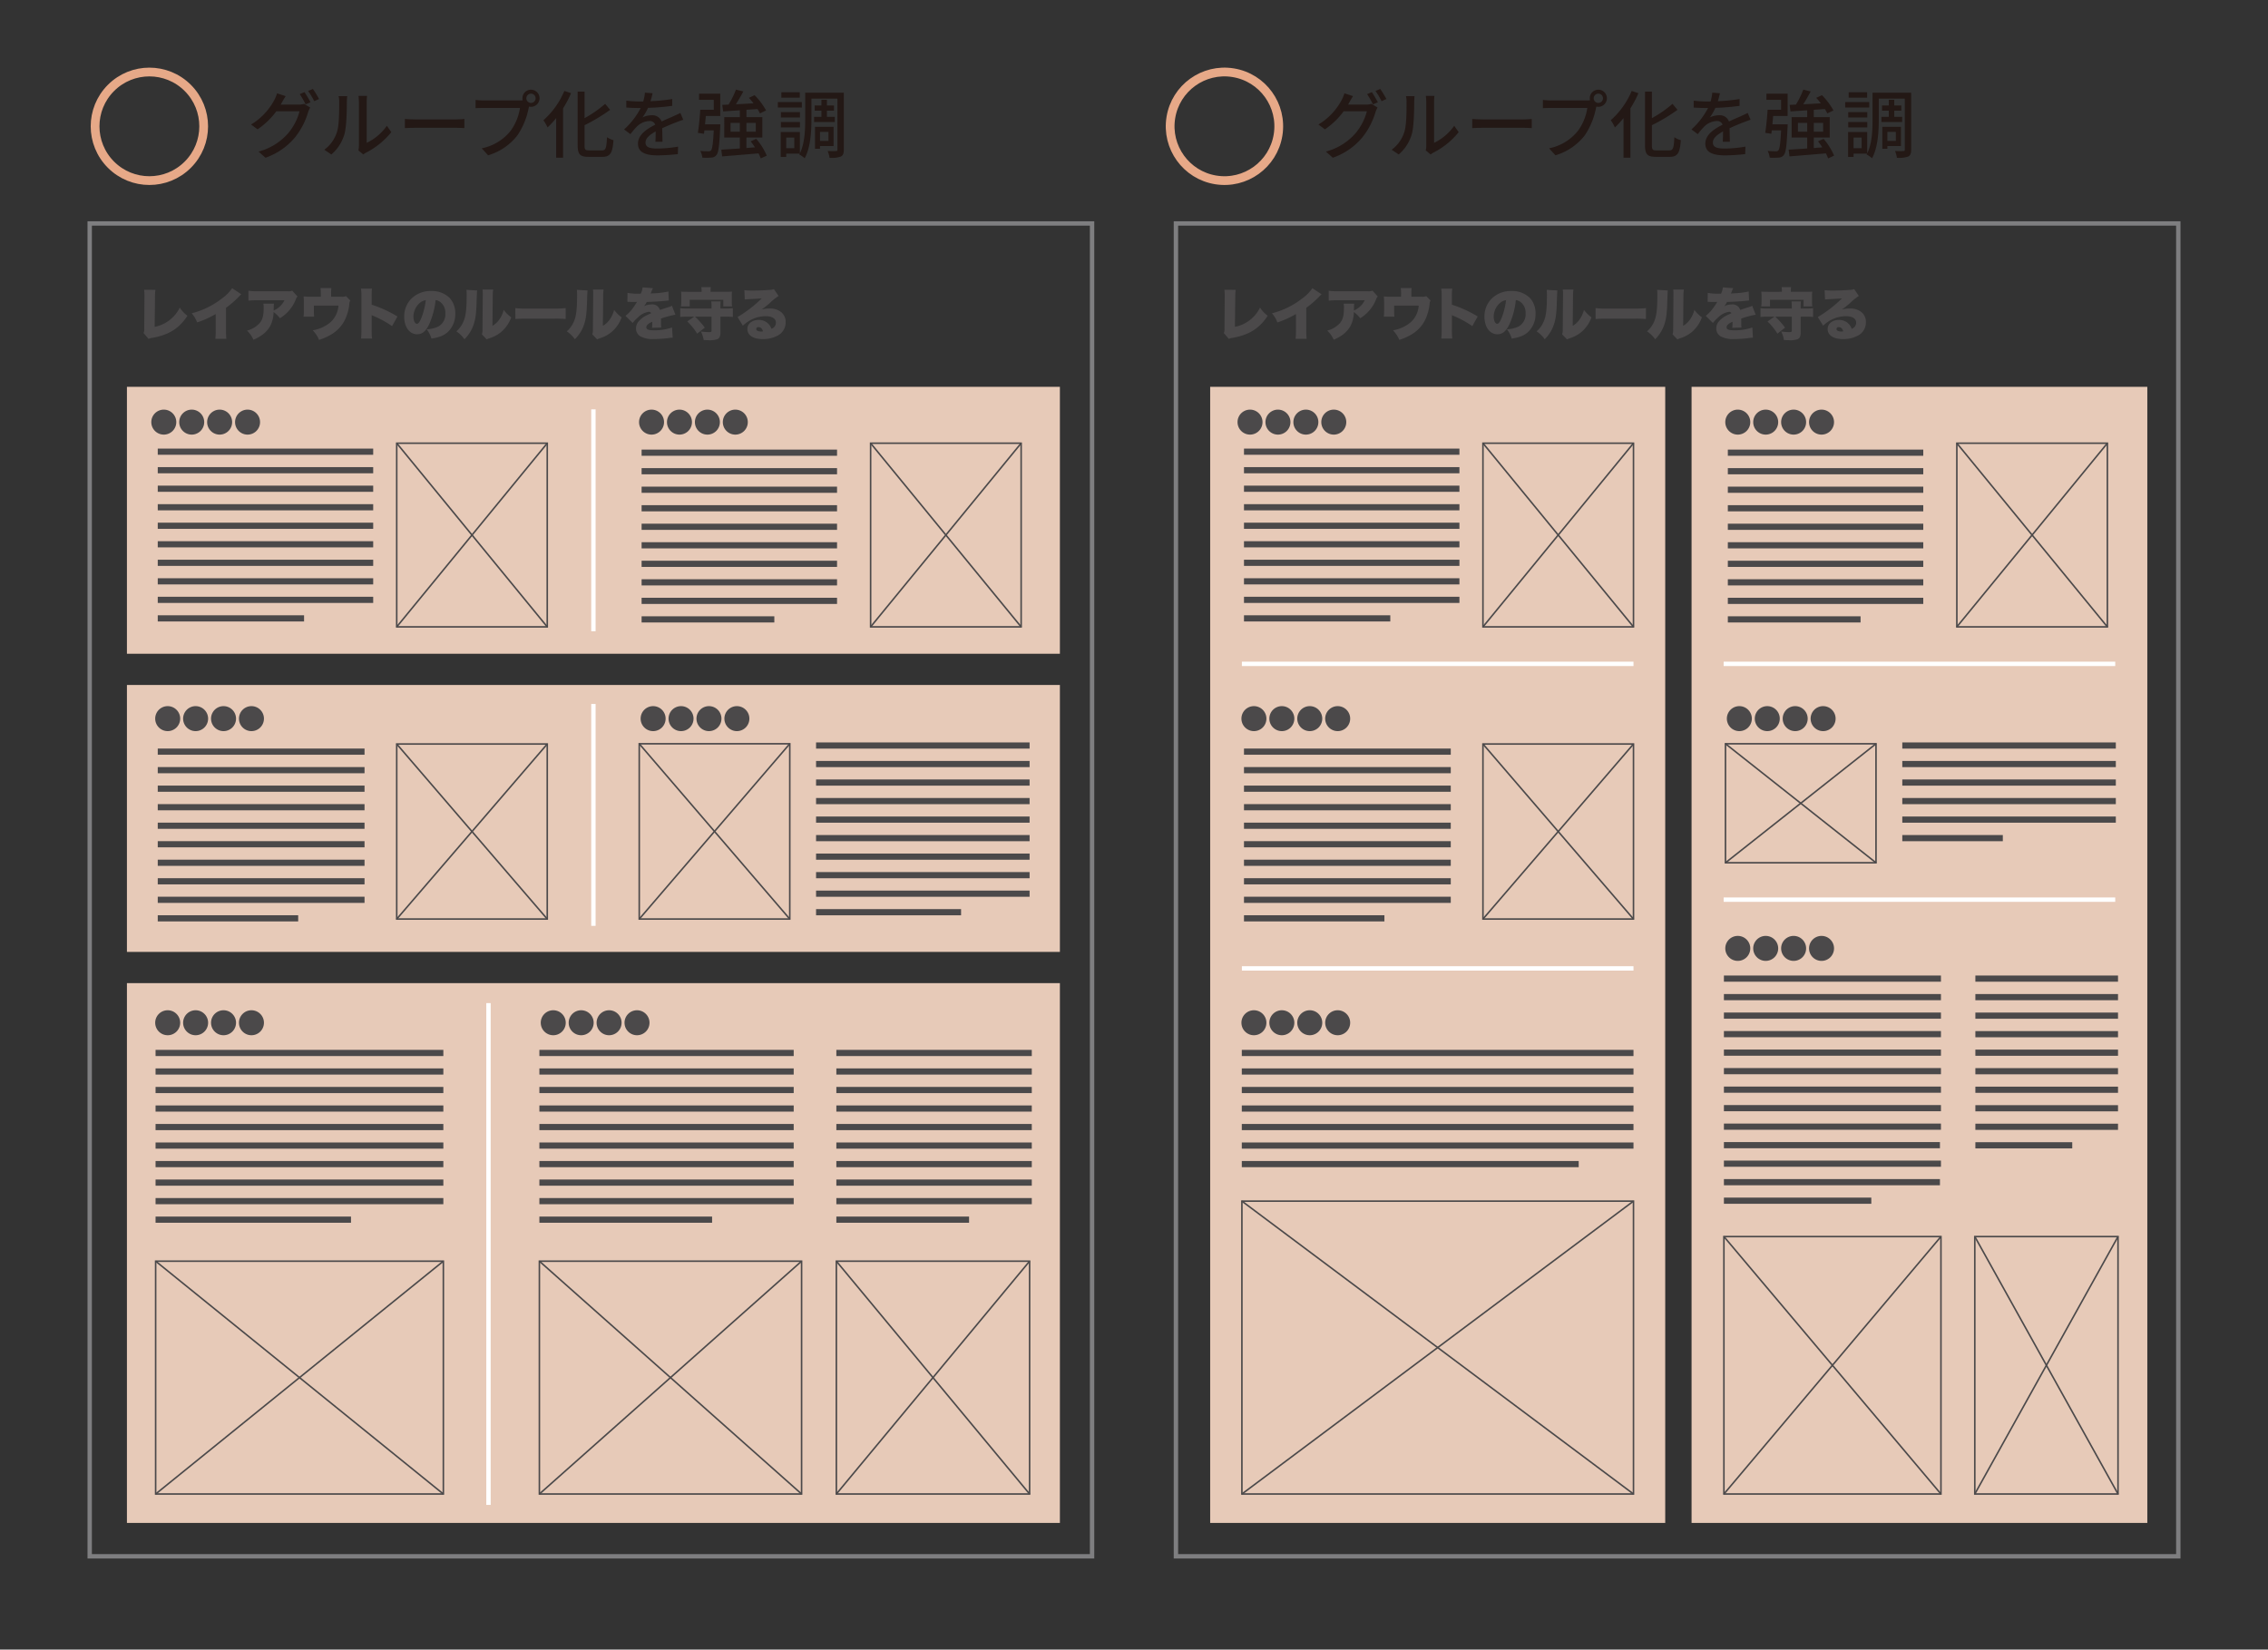 <svg id="レイヤー_1" data-name="レイヤー 1" xmlns="http://www.w3.org/2000/svg" viewBox="0 0 734.31 534.138"><rect x="0" y="0" width="734.31" height="534.138" fill="#333333" stroke="none"/><defs><style>.cls-1,.cls-3,.cls-4,.cls-7,.cls-8{fill:none;}.cls-1{stroke:#7e7e80;}.cls-1,.cls-8{stroke-width:1.417px;}.cls-2{fill:#e7cab8;}.cls-3,.cls-4{stroke:#4b494a;}.cls-3{stroke-width:2px;}.cls-4{stroke-width:0.5px;}.cls-5{fill:#4b494a;}.cls-6{fill:#231815;}.cls-7{stroke:#e7a988;stroke-miterlimit:10;stroke-width:2.835px;}.cls-8{stroke:#fff;}</style></defs><title>miyasuku</title><rect class="cls-1" x="29.042" y="72.356" width="324.538" height="431.588"/><rect class="cls-2" x="41.096" y="125.256" width="302.065" height="86.434"/><rect class="cls-2" x="41.096" y="221.802" width="302.065" height="86.433"/><rect class="cls-2" x="41.096" y="318.346" width="302.065" height="174.79"/><line class="cls-3" x1="51.076" y1="146.261" x2="120.83" y2="146.261"/><line class="cls-3" x1="51.076" y1="158.254" x2="120.83" y2="158.254"/><line class="cls-3" x1="51.076" y1="176.246" x2="120.83" y2="176.246"/><line class="cls-3" x1="51.076" y1="164.253" x2="120.83" y2="164.253"/><line class="cls-3" x1="51.076" y1="188.24" x2="120.83" y2="188.24"/><line class="cls-3" x1="51.076" y1="152.257" x2="120.83" y2="152.257"/><line class="cls-3" x1="51.076" y1="170.248" x2="120.83" y2="170.248"/><line class="cls-3" x1="51.076" y1="194.238" x2="120.83" y2="194.238"/><line class="cls-3" x1="51.076" y1="182.242" x2="120.83" y2="182.242"/><line class="cls-3" x1="51.076" y1="200.236" x2="98.447" y2="200.236"/><rect class="cls-4" x="128.447" y="143.512" width="48.737" height="59.473"/><line class="cls-4" x1="128.447" y1="143.512" x2="177.185" y2="202.984"/><line class="cls-4" x1="177.185" y1="143.512" x2="128.447" y2="202.984"/><line class="cls-3" x1="207.734" y1="146.586" x2="271.01" y2="146.586"/><line class="cls-3" x1="207.734" y1="158.58" x2="271.01" y2="158.58"/><line class="cls-3" x1="207.734" y1="176.572" x2="271.01" y2="176.572"/><line class="cls-3" x1="207.734" y1="164.58" x2="271.01" y2="164.58"/><line class="cls-3" x1="207.734" y1="188.566" x2="271.01" y2="188.566"/><line class="cls-3" x1="207.734" y1="152.584" x2="271.01" y2="152.584"/><line class="cls-3" x1="207.734" y1="170.576" x2="271.01" y2="170.576"/><line class="cls-3" x1="207.734" y1="194.564" x2="271.01" y2="194.564"/><line class="cls-3" x1="207.734" y1="182.569" x2="271.01" y2="182.569"/><line class="cls-3" x1="207.734" y1="200.562" x2="250.704" y2="200.562"/><line class="cls-3" x1="51.076" y1="243.389" x2="118.026" y2="243.389"/><line class="cls-3" x1="51.076" y1="255.381" x2="118.026" y2="255.381"/><line class="cls-3" x1="51.076" y1="273.374" x2="118.026" y2="273.374"/><line class="cls-3" x1="51.076" y1="261.381" x2="118.026" y2="261.381"/><line class="cls-3" x1="51.076" y1="285.369" x2="118.026" y2="285.369"/><line class="cls-3" x1="51.076" y1="249.383" x2="118.026" y2="249.383"/><line class="cls-3" x1="51.076" y1="267.377" x2="118.026" y2="267.377"/><line class="cls-3" x1="51.076" y1="291.365" x2="118.026" y2="291.365"/><line class="cls-3" x1="51.076" y1="279.369" x2="118.026" y2="279.369"/><line class="cls-3" x1="51.076" y1="297.363" x2="96.543" y2="297.363"/><line class="cls-3" x1="264.217" y1="241.405" x2="333.352" y2="241.405"/><line class="cls-3" x1="264.217" y1="253.399" x2="333.352" y2="253.399"/><line class="cls-3" x1="264.217" y1="271.392" x2="333.352" y2="271.392"/><line class="cls-3" x1="264.217" y1="259.397" x2="333.352" y2="259.397"/><line class="cls-3" x1="264.217" y1="283.386" x2="333.352" y2="283.386"/><line class="cls-3" x1="264.217" y1="247.402" x2="333.352" y2="247.402"/><line class="cls-3" x1="264.217" y1="265.395" x2="333.352" y2="265.395"/><line class="cls-3" x1="264.217" y1="289.381" x2="333.352" y2="289.381"/><line class="cls-3" x1="264.217" y1="277.388" x2="333.352" y2="277.388"/><line class="cls-3" x1="264.217" y1="295.38" x2="311.164" y2="295.38"/><rect class="cls-4" x="281.879" y="143.512" width="48.736" height="59.473"/><line class="cls-4" x1="281.879" y1="143.512" x2="330.615" y2="202.984"/><line class="cls-4" x1="330.615" y1="143.512" x2="281.879" y2="202.984"/><line class="cls-3" x1="270.786" y1="340.96" x2="334.061" y2="340.96"/><line class="cls-3" x1="270.786" y1="352.954" x2="334.061" y2="352.954"/><line class="cls-3" x1="270.786" y1="370.947" x2="334.061" y2="370.947"/><line class="cls-3" x1="270.786" y1="358.953" x2="334.061" y2="358.953"/><line class="cls-3" x1="270.786" y1="382.94" x2="334.061" y2="382.94"/><line class="cls-3" x1="270.786" y1="346.957" x2="334.061" y2="346.957"/><line class="cls-3" x1="270.786" y1="364.949" x2="334.061" y2="364.949"/><line class="cls-3" x1="270.786" y1="388.938" x2="334.061" y2="388.938"/><line class="cls-3" x1="270.786" y1="376.945" x2="334.061" y2="376.945"/><line class="cls-3" x1="270.786" y1="394.936" x2="313.756" y2="394.936"/><rect class="cls-4" x="270.786" y="408.381" width="62.565" height="75.391"/><line class="cls-4" x1="270.786" y1="408.381" x2="333.352" y2="483.772"/><line class="cls-4" x1="333.352" y1="408.381" x2="270.786" y2="483.772"/><rect class="cls-4" x="128.447" y="240.915" width="48.737" height="56.678"/><line class="cls-4" x1="128.447" y1="240.915" x2="177.185" y2="297.593"/><line class="cls-4" x1="177.185" y1="240.915" x2="128.447" y2="297.593"/><line class="cls-3" x1="50.367" y1="340.96" x2="143.543" y2="340.96"/><line class="cls-3" x1="50.367" y1="352.954" x2="143.543" y2="352.954"/><line class="cls-3" x1="50.367" y1="370.945" x2="143.543" y2="370.945"/><line class="cls-3" x1="50.367" y1="358.953" x2="143.543" y2="358.953"/><line class="cls-3" x1="50.367" y1="382.94" x2="143.543" y2="382.94"/><line class="cls-3" x1="50.367" y1="346.957" x2="143.543" y2="346.957"/><line class="cls-3" x1="50.367" y1="364.949" x2="143.543" y2="364.949"/><line class="cls-3" x1="50.367" y1="388.938" x2="143.543" y2="388.938"/><line class="cls-3" x1="50.367" y1="376.943" x2="143.543" y2="376.943"/><line class="cls-3" x1="50.367" y1="394.936" x2="113.643" y2="394.936"/><rect class="cls-4" x="50.392" y="408.381" width="93.151" height="75.391"/><line class="cls-4" x1="50.392" y1="408.381" x2="143.543" y2="483.772"/><line class="cls-4" x1="143.543" y1="408.381" x2="50.392" y2="483.772"/><rect class="cls-4" x="206.968" y="240.838" width="48.737" height="56.755"/><line class="cls-4" x1="206.968" y1="240.838" x2="255.705" y2="297.593"/><line class="cls-4" x1="255.705" y1="240.838" x2="206.968" y2="297.593"/><line class="cls-3" x1="174.636" y1="340.96" x2="256.978" y2="340.96"/><line class="cls-3" x1="174.636" y1="352.954" x2="256.978" y2="352.954"/><line class="cls-3" x1="174.636" y1="370.947" x2="256.978" y2="370.947"/><line class="cls-3" x1="174.636" y1="358.953" x2="256.978" y2="358.953"/><line class="cls-3" x1="174.636" y1="382.94" x2="256.978" y2="382.94"/><line class="cls-3" x1="174.636" y1="346.957" x2="256.978" y2="346.957"/><line class="cls-3" x1="174.636" y1="364.949" x2="256.978" y2="364.949"/><line class="cls-3" x1="174.636" y1="388.938" x2="256.978" y2="388.938"/><line class="cls-3" x1="174.636" y1="376.943" x2="256.978" y2="376.943"/><line class="cls-3" x1="174.636" y1="394.936" x2="230.555" y2="394.936"/><rect class="cls-4" x="174.636" y="408.381" width="84.892" height="75.391"/><line class="cls-4" x1="174.636" y1="408.381" x2="259.527" y2="483.772"/><line class="cls-4" x1="259.527" y1="408.381" x2="174.636" y2="483.772"/><path class="cls-5" d="M53.034,132.642a4.044,4.044,0,1,1-4.045,4.045A4.039,4.039,0,0,1,53.034,132.642Z"/><path class="cls-5" d="M62.074,132.642a4.044,4.044,0,1,1-4.045,4.045A4.039,4.039,0,0,1,62.074,132.642Z"/><path class="cls-5" d="M71.114,132.642a4.044,4.044,0,1,1-4.045,4.045A4.039,4.039,0,0,1,71.114,132.642Z"/><path class="cls-5" d="M80.154,132.642a4.044,4.044,0,1,1-4.045,4.045A4.039,4.039,0,0,1,80.154,132.642Z"/><path class="cls-5" d="M210.954,132.642a4.044,4.044,0,1,1-4.045,4.045A4.039,4.039,0,0,1,210.954,132.642Z"/><path class="cls-5" d="M219.994,132.642a4.044,4.044,0,1,1-4.045,4.045A4.039,4.039,0,0,1,219.994,132.642Z"/><path class="cls-5" d="M229.034,132.642a4.044,4.044,0,1,1-4.045,4.045A4.039,4.039,0,0,1,229.034,132.642Z"/><path class="cls-5" d="M238.074,132.642a4.044,4.044,0,1,1-4.045,4.045A4.039,4.039,0,0,1,238.074,132.642Z"/><path class="cls-5" d="M211.463,228.655a4.044,4.044,0,1,1-4.045,4.045A4.039,4.039,0,0,1,211.463,228.655Z"/><path class="cls-5" d="M220.503,228.655a4.044,4.044,0,1,1-4.045,4.045A4.039,4.039,0,0,1,220.503,228.655Z"/><path class="cls-5" d="M229.543,228.655a4.044,4.044,0,1,1-4.045,4.045A4.039,4.039,0,0,1,229.543,228.655Z"/><path class="cls-5" d="M238.583,228.655a4.044,4.044,0,1,1-4.045,4.045A4.039,4.039,0,0,1,238.583,228.655Z"/><path class="cls-5" d="M54.295,228.655A4.044,4.044,0,1,1,50.25,232.7,4.039,4.039,0,0,1,54.295,228.655Z"/><path class="cls-5" d="M63.335,228.655a4.044,4.044,0,1,1-4.045,4.045A4.039,4.039,0,0,1,63.335,228.655Z"/><path class="cls-5" d="M72.375,228.655a4.044,4.044,0,1,1-4.045,4.045A4.039,4.039,0,0,1,72.375,228.655Z"/><path class="cls-5" d="M81.415,228.655a4.044,4.044,0,1,1-4.045,4.045A4.039,4.039,0,0,1,81.415,228.655Z"/><path class="cls-5" d="M54.295,327.13A4.044,4.044,0,1,1,50.25,331.175,4.039,4.039,0,0,1,54.295,327.13Z"/><path class="cls-5" d="M63.335,327.13a4.044,4.044,0,1,1-4.045,4.045A4.039,4.039,0,0,1,63.335,327.13Z"/><path class="cls-5" d="M72.375,327.13a4.044,4.044,0,1,1-4.045,4.045A4.039,4.039,0,0,1,72.375,327.13Z"/><path class="cls-5" d="M81.415,327.13a4.044,4.044,0,1,1-4.045,4.045A4.039,4.039,0,0,1,81.415,327.13Z"/><path class="cls-5" d="M179.128,327.13a4.044,4.044,0,1,1-4.045,4.045A4.039,4.039,0,0,1,179.128,327.13Z"/><path class="cls-5" d="M188.168,327.13a4.044,4.044,0,1,1-4.045,4.045A4.039,4.039,0,0,1,188.168,327.13Z"/><path class="cls-5" d="M197.208,327.13a4.044,4.044,0,1,1-4.045,4.045A4.039,4.039,0,0,1,197.208,327.13Z"/><path class="cls-5" d="M206.248,327.13a4.044,4.044,0,1,1-4.045,4.045A4.039,4.039,0,0,1,206.248,327.13Z"/><path class="cls-6" d="M96.668,33.866a5.643,5.643,0,0,0,1.801-.24l1.968,1.199a8.283,8.283,0,0,0-.672,1.465A23.731,23.731,0,0,1,95.541,44.45a21.602,21.602,0,0,1-9.602,6.625L83.707,49.083a19.208,19.208,0,0,0,9.625-5.977,18.18,18.18,0,0,0,3.648-7.08H89.468a24.879,24.879,0,0,1-6.072,5.855l-2.112-1.56A20.549,20.549,0,0,0,88.82,32.378a11.344,11.344,0,0,0,.888-2.16l2.784.912c-.48.72-.984,1.632-1.248,2.111-.12.217-.217.408-.36.625ZM98.588,29.833a34.746,34.746,0,0,1,1.945,3.289l-1.584.672a28.593,28.593,0,0,0-1.896-3.312Zm2.713-1.031a28.293,28.293,0,0,1,1.992,3.264l-1.561.696a24.085,24.085,0,0,0-1.968-3.312Z"/><path class="cls-6" d="M105,48.483a11.295,11.295,0,0,0,4.128-5.833c.696-2.136.696-6.816.696-9.577a7.498,7.498,0,0,0-.191-1.943H112.416a18.19,18.19,0,0,0-.119,1.92c0,2.736-.097,7.849-.744,10.248a13.481,13.481,0,0,1-4.273,6.721Zm11.041.216a6.943,6.943,0,0,0,.168-1.513v-14.209a17.528,17.528,0,0,0-.145-1.92h2.785a14.292,14.292,0,0,0-.121,1.92V46.251a16.883,16.883,0,0,0,6.529-5.521l1.439,2.063a25.163,25.163,0,0,1-8.16,6.625,5.034,5.034,0,0,0-.912.6Z"/><path class="cls-6" d="M131.086,38.522c.768.072,2.256.144,3.552.144h13.033c1.177,0,2.112-.096,2.688-.144v2.952c-.528-.024-1.608-.097-2.664-.097H134.638c-1.344,0-2.761.049-3.552.097Z"/><path class="cls-6" d="M168.207,32.522a7.64,7.64,0,0,0,1.009-.048,2.986,2.986,0,0,1-.072-.648,2.772,2.772,0,1,1,2.761,2.761,2.629,2.629,0,0,1-.625-.072l-.119.456a24.033,24.033,0,0,1-3.601,8.809,18.673,18.673,0,0,1-9.528,6.505l-2.064-2.257a15.948,15.948,0,0,0,9.385-5.712,16.803,16.803,0,0,0,3-7.368H156.566c-1.031,0-1.992.047-2.592.071V32.354a21.566,21.566,0,0,0,2.592.168Zm5.209-.696a1.5,1.5,0,0,0-3,0,1.5,1.5,0,0,0,3,0Z"/><path class="cls-6" d="M184.895,30.169a34.529,34.529,0,0,1-2.592,4.921V51.075h-2.232V38.233a26.303,26.303,0,0,1-2.785,3.025,15.301,15.301,0,0,0-1.344-2.328A26.078,26.078,0,0,0,182.71,29.449Zm10.033,18.53c1.248,0,1.416-.841,1.607-4.272a6.573,6.573,0,0,0,2.088.96c-.287,3.984-.936,5.4-3.552,5.4h-4.536c-2.713,0-3.505-.815-3.505-3.72V29.665h2.232v8.594a38.117,38.117,0,0,0,6.673-4.633l1.607,1.943a58.048,58.048,0,0,1-8.28,4.969v6.553c0,1.368.24,1.608,1.488,1.608Z"/><path class="cls-6" d="M212.195,45.891c.071-.815.096-2.16.096-3.336-2.017,1.128-3.289,2.208-3.289,3.601,0,1.632,1.537,1.943,3.938,1.943a40.141,40.141,0,0,0,6.6-.623l-.072,2.424a60.495,60.495,0,0,1-6.6.408c-3.553,0-6.312-.816-6.312-3.769,0-2.929,2.855-4.776,5.592-6.169a1.851,1.851,0,0,0-1.92-1.176,6.038,6.038,0,0,0-3.937,1.704,25.656,25.656,0,0,0-2.185,2.544l-2.039-1.536a24.765,24.765,0,0,0,5.376-6.937h-.696c-.984,0-2.641-.048-3.961-.145V32.594a34.893,34.893,0,0,0,4.081.264h1.392a14.365,14.365,0,0,0,.553-2.856l2.473.192c-.145.624-.336,1.536-.673,2.568a54.922,54.922,0,0,0,7.032-.696v2.209a72.978,72.978,0,0,1-7.824.647,17.396,17.396,0,0,1-1.8,3.097,6.989,6.989,0,0,1,3.024-.696,3.129,3.129,0,0,1,3.168,2.017c1.464-.697,2.688-1.201,3.816-1.705.792-.359,1.488-.672,2.256-1.056l.936,2.208c-.647.191-1.68.576-2.399.864-1.224.456-2.761,1.104-4.417,1.872.024,1.344.072,3.24.097,4.368Z"/><path class="cls-6" d="M233.226,40.251s-.024.647-.048.936c-.265,5.904-.528,8.232-1.225,9.024a2.058,2.058,0,0,1-1.632.816,19.187,19.187,0,0,1-2.929.024,5.747,5.747,0,0,0-.672-2.185,24.935,24.935,0,0,0,2.616.12,1.01,1.01,0,0,0,.864-.288c.408-.433.672-2.16.889-6.481h-3.025l-.144,1.105-1.968-.312c.312-1.944.623-5.089.768-7.465h4.369v-3.217h-4.753V30.337h6.864v7.225h-4.68c-.072.889-.168,1.824-.24,2.689Zm13.081,11.04a12.629,12.629,0,0,0-.721-1.632c-4.248.384-8.664.72-11.785.984l-.264-2.185c1.633-.097,3.721-.216,6.001-.384V44.522h-5.04V37.922h5.04v-2.208l-5.401.359-.287-2.111,2.04-.096a30.336,30.336,0,0,0,2.4-4.85l2.376.601c-.744,1.392-1.608,2.88-2.4,4.152,1.776-.096,3.721-.192,5.688-.312a22.156,22.156,0,0,0-1.487-1.776l1.848-.864a22.416,22.416,0,0,1,3.721,4.944l-1.992.96a11.143,11.143,0,0,0-.793-1.416l-3.576.24v2.376H246.834v6.601h-5.16v3.408l2.761-.216a23.558,23.558,0,0,0-1.393-1.944l1.8-.816a20.817,20.817,0,0,1,3.408,5.449Zm-6.769-8.641V39.794h-3.001v2.856Zm2.136-2.856v2.856h3.024V39.794Z"/><path class="cls-6" d="M259.618,34.825h-7.776V33.05h7.776Zm13.585,13.634c0,1.177-.24,1.872-.96,2.232a9.145,9.145,0,0,1-3.648.407,9.837,9.837,0,0,0-.624-2.207,26.072,26.072,0,0,0,2.688.023c.36,0,.479-.096.479-.456V31.945h-8.424v6.769c0,3.721-.265,9.073-2.185,12.529a9.188,9.188,0,0,0-1.753-1.225l.145-.264h-4.368v1.057h-1.776V42.747h6.193v6.912c1.584-3.192,1.728-7.585,1.728-10.945V30.025h12.505Zm-14.209-10.417h-6.168V36.313h6.168Zm-6.168,1.465h6.168v1.752h-6.168Zm6.12-7.873h-5.977v-1.752h5.977ZM257.17,44.547h-2.616V48.003h2.616Zm8.785-6.721V35.834h-2.185V34.153h2.185V32.306h1.775v1.848h2.281V35.834h-2.281V37.826h2.545v1.681h-6.697V37.826Zm-.457,9.456v.889h-1.631v-7.104h6.023v6.216Zm0-4.584V45.627h2.736V42.698Z"/><path class="cls-6" d="M442.246,33.866a5.636,5.636,0,0,0,1.8-.24l1.968,1.199a8.214,8.214,0,0,0-.672,1.465,23.752,23.752,0,0,1-4.225,8.16,21.593,21.593,0,0,1-9.601,6.625L429.285,49.083a19.205,19.205,0,0,0,9.624-5.977,18.193,18.193,0,0,0,3.648-7.08h-7.513a24.861,24.861,0,0,1-6.072,5.855l-2.112-1.56a20.523,20.523,0,0,0,7.536-7.944,11.218,11.218,0,0,0,.889-2.16l2.784.912c-.479.72-.984,1.632-1.248,2.111-.12.217-.216.408-.36.625ZM444.166,29.833a34.733,34.733,0,0,1,1.943,3.289l-1.584.672a28.45,28.45,0,0,0-1.896-3.312Zm2.712-1.031a28.57,28.57,0,0,1,1.992,3.264l-1.56.696a24.093,24.093,0,0,0-1.969-3.312Z"/><path class="cls-6" d="M450.577,48.483a11.295,11.295,0,0,0,4.128-5.833c.696-2.136.696-6.816.696-9.577a7.451,7.451,0,0,0-.192-1.943h2.785a17.741,17.741,0,0,0-.121,1.92c0,2.736-.096,7.849-.744,10.248a13.471,13.471,0,0,1-4.271,6.721Zm11.04.216a6.879,6.879,0,0,0,.169-1.513v-14.209a17.646,17.646,0,0,0-.144-1.92h2.783a14.635,14.635,0,0,0-.119,1.92V46.251a16.878,16.878,0,0,0,6.527-5.521l1.441,2.063a25.176,25.176,0,0,1-8.161,6.625,5.034,5.034,0,0,0-.912.6Z"/><path class="cls-6" d="M476.662,38.522c.769.072,2.257.144,3.553.144h13.033c1.176,0,2.112-.096,2.688-.144v2.952c-.528-.024-1.608-.097-2.665-.097H480.215c-1.344,0-2.76.049-3.553.097Z"/><path class="cls-6" d="M513.785,32.522a7.64,7.64,0,0,0,1.008-.048,2.986,2.986,0,0,1-.072-.648,2.772,2.772,0,1,1,2.76,2.761,2.619,2.619,0,0,1-.623-.072l-.121.456a24.013,24.013,0,0,1-3.6,8.809,18.667,18.667,0,0,1-9.529,6.505L501.544,48.026a15.945,15.945,0,0,0,9.385-5.712,16.803,16.803,0,0,0,3-7.368H502.144c-1.032,0-1.992.047-2.592.071V32.354a21.566,21.566,0,0,0,2.592.168Zm5.208-.696a1.5,1.5,0,0,0-3,0,1.5,1.5,0,0,0,3,0Z"/><path class="cls-6" d="M530.472,30.169a34.437,34.437,0,0,1-2.593,4.921V51.075h-2.232V38.233a26.293,26.293,0,0,1-2.783,3.025,15.307,15.307,0,0,0-1.345-2.328,26.067,26.067,0,0,0,6.769-9.481Zm10.032,18.53c1.248,0,1.416-.841,1.608-4.272a6.549,6.549,0,0,0,2.089.96c-.289,3.984-.937,5.4-3.553,5.4h-4.537c-2.711,0-3.504-.815-3.504-3.72V29.665h2.232v8.594a38.069,38.069,0,0,0,6.672-4.633l1.609,1.943a58.115,58.115,0,0,1-8.281,4.969v6.553c0,1.368.24,1.608,1.488,1.608Z"/><path class="cls-6" d="M557.772,45.891c.072-.815.096-2.16.096-3.336-2.016,1.128-3.287,2.208-3.287,3.601,0,1.632,1.535,1.943,3.936,1.943a40.152,40.152,0,0,0,6.601-.623l-.071,2.424a60.532,60.532,0,0,1-6.602.408c-3.552,0-6.312-.816-6.312-3.769,0-2.929,2.857-4.776,5.593-6.169a1.851,1.851,0,0,0-1.92-1.176,6.036,6.036,0,0,0-3.937,1.704,25.529,25.529,0,0,0-2.184,2.544l-2.041-1.536a24.734,24.734,0,0,0,5.377-6.937h-.696c-.983,0-2.64-.048-3.96-.145V32.594a34.864,34.864,0,0,0,4.08.264H553.836a14.354,14.354,0,0,0,.552-2.856l2.472.192c-.144.624-.336,1.536-.672,2.568a54.955,54.955,0,0,0,7.033-.696v2.209a72.996,72.996,0,0,1-7.825.647,17.396,17.396,0,0,1-1.8,3.097,6.991,6.991,0,0,1,3.023-.696,3.13,3.13,0,0,1,3.169,2.017c1.464-.697,2.688-1.201,3.816-1.705.792-.359,1.487-.672,2.256-1.056l.937,2.208c-.648.191-1.681.576-2.4.864-1.225.456-2.76,1.104-4.416,1.872.023,1.344.072,3.24.096,4.368Z"/><path class="cls-6" d="M578.803,40.251s-.024.647-.049.936c-.264,5.904-.527,8.232-1.224,9.024a2.058,2.058,0,0,1-1.632.816,19.176,19.176,0,0,1-2.928.024,5.766,5.766,0,0,0-.673-2.185,24.935,24.935,0,0,0,2.616.12,1.009,1.009,0,0,0,.864-.288c.408-.433.672-2.16.888-6.481H573.643l-.145,1.105-1.969-.312c.312-1.944.625-5.089.769-7.465H576.666v-3.217h-4.752V30.337h6.864v7.225h-4.681c-.072.889-.168,1.824-.24,2.689Zm13.081,11.04a12.746,12.746,0,0,0-.72-1.632c-4.249.384-8.665.72-11.785.984l-.264-2.185c1.631-.097,3.72-.216,6-.384V44.522h-5.041V37.922h5.041v-2.208l-5.4.359-.288-2.111,2.04-.096a30.337,30.337,0,0,0,2.4-4.85l2.376.601c-.744,1.392-1.608,2.88-2.4,4.152,1.776-.096,3.721-.192,5.688-.312a22.368,22.368,0,0,0-1.488-1.776l1.849-.864a22.379,22.379,0,0,1,3.72,4.944l-1.992.96a10.989,10.989,0,0,0-.791-1.416l-3.576.24v2.376h5.16v6.601H587.252v3.408l2.76-.216a23.329,23.329,0,0,0-1.393-1.944l1.801-.816a20.895,20.895,0,0,1,3.408,5.449Zm-6.769-8.641V39.794h-3v2.856ZM587.252,39.794v2.856h3.023V39.794Z"/><path class="cls-6" d="M605.195,34.825H597.418V33.05h7.777ZM618.78,48.459c0,1.177-.239,1.872-.96,2.232a9.145,9.145,0,0,1-3.648.407,9.838,9.838,0,0,0-.624-2.207,26.072,26.072,0,0,0,2.688.023c.359,0,.48-.096.48-.456V31.945H608.291v6.769c0,3.721-.264,9.073-2.184,12.529a9.18,9.18,0,0,0-1.752-1.225l.144-.264h-4.368v1.057h-1.776V42.747h6.192v6.912c1.584-3.192,1.729-7.585,1.729-10.945V30.025H618.78Zm-14.209-10.417h-6.169V36.313h6.169Zm-6.169,1.465h6.169v1.752h-6.169Zm6.121-7.873H598.547v-1.752h5.977ZM602.747,44.547h-2.616V48.003h2.616Zm8.784-6.721V35.834h-2.184V34.153h2.184V32.306h1.777v1.848h2.279V35.834h-2.279V37.826h2.543v1.681h-6.695V37.826Zm-.455,9.456v.889h-1.633v-7.104h6.025v6.216Zm0-4.584V45.627h2.736V42.698Z"/><circle class="cls-7" cx="396.443" cy="40.899" r="17.582" transform="translate(292.569 425.672) rotate(-80.783)"/><circle class="cls-7" cx="48.365" cy="40.899" r="17.582" transform="translate(-14.754 46.179) rotate(-45)"/><path class="cls-5" d="M50.314,93.85a17.645,17.645,0,0,0-.129,2.258l-.11,9.729a11.478,11.478,0,0,0,8.132-6.241,10.094,10.094,0,0,0,2.479,2.644c-2.661,4.111-6.058,6.241-11.473,7.177a2.694,2.694,0,0,0-1.102.331l-1.634-1.909a3.065,3.065,0,0,0,.221-1.506L46.772,96.125v-.293a14.638,14.638,0,0,0-.11-2.001Z"/><path class="cls-5" d="M78.134,95.299a6.585,6.585,0,0,0-.716.68A30.823,30.823,0,0,1,73.178,99.668v7.067a26.223,26.223,0,0,0,.11,2.974H69.727a24.924,24.924,0,0,0,.11-2.955v-5.066a31.31,31.31,0,0,1-6.003,2.717,9.846,9.846,0,0,0-1.762-2.956,26.581,26.581,0,0,0,9.747-4.772,13.477,13.477,0,0,0,3.341-3.359Z"/><path class="cls-5" d="M96.33,96.016a2.354,2.354,0,0,0-.569.954,12.423,12.423,0,0,1-5.121,6.076,9.629,9.629,0,0,0-2.057-2.001,10.348,10.348,0,0,1-1.064,4.461,9.139,9.139,0,0,1-2.863,3.102,16.777,16.777,0,0,1-2.589,1.414,9.231,9.231,0,0,0-2.092-2.975,8.199,8.199,0,0,0,4.203-2.551c.881-1.139,1.193-2.441,1.193-4.883a4.98,4.98,0,0,0-.11-1.267h3.451a9.918,9.918,0,0,0-.092,1.578c0,.019-.019.459-.019.643a2.402,2.402,0,0,1,.422-.22,6.946,6.946,0,0,0,3.084-3.121H83.352a24.459,24.459,0,0,0-2.918.129V94.143a17.423,17.423,0,0,0,2.974.165h9.618a3.08,3.08,0,0,0,1.579-.201Z"/><path class="cls-5" d="M110.518,96.089a3.22,3.22,0,0,0,1.506-.202l1.395,1.413a2.341,2.341,0,0,0-.312,1.12,15.466,15.466,0,0,1-1.414,5.103,11.32,11.32,0,0,1-4.717,4.938,18.997,18.997,0,0,1-3.672,1.597,10.15,10.15,0,0,0-2.056-3.103,11.927,11.927,0,0,0,5.874-2.716,8.105,8.105,0,0,0,2.46-5.269h-7.948v1.634a17.938,17.938,0,0,0,.073,1.927H98.274a16.326,16.326,0,0,0,.11-2.019V97.961c0-.753-.037-1.267-.092-1.982a18.474,18.474,0,0,0,2.294.11h3.286V94.969a12.251,12.251,0,0,0-.11-1.688h3.524a11.285,11.285,0,0,0-.073,1.67v1.139Z"/><path class="cls-5" d="M116.898,109.617a26.239,26.239,0,0,0,.11-2.809V96.125a17.325,17.325,0,0,0-.129-2.661h3.543a23.776,23.776,0,0,0-.092,2.68v2.515a38.965,38.965,0,0,1,8.353,3.818l-1.744,3.121a33.932,33.932,0,0,0-5.782-3.194,4.38,4.38,0,0,1-.826-.367v4.772a26.968,26.968,0,0,0,.11,2.809Z"/><path class="cls-5" d="M139.016,104.863c-1.065,2.35-2.295,3.377-3.965,3.377-2.46,0-4.186-2.35-4.186-5.709a8.165,8.165,0,0,1,2.11-5.599,8.781,8.781,0,0,1,6.646-2.698,8.187,8.187,0,0,1,5.984,2.258,7.3,7.3,0,0,1,1.799,5.104,7.899,7.899,0,0,1-2.441,5.929c-1.248,1.12-2.698,1.707-5.269,2.111a9.007,9.007,0,0,0-1.561-3.011,9.529,9.529,0,0,0,3.855-.937,4.551,4.551,0,0,0,2.202-4.258,4.32,4.32,0,0,0-1.615-3.616,3.074,3.074,0,0,0-1.542-.643A25.702,25.702,0,0,1,139.016,104.863Zm-3.157-6.719a5.939,5.939,0,0,0-2.001,4.369c0,1.303.495,2.331,1.138,2.331.459,0,.937-.643,1.487-2.038a23.746,23.746,0,0,0,1.376-5.599A3.668,3.668,0,0,0,135.858,98.145Z"/><path class="cls-5" d="M154.487,94.051c-.074.624-.074.624-.202,4.259-.11,3.837-.478,5.874-1.358,7.875a12.205,12.205,0,0,1-2.552,3.671,9.966,9.966,0,0,0-2.625-2.569,8.196,8.196,0,0,0,2.185-2.919c.862-1.799,1.156-4.075,1.156-8.829a13.522,13.522,0,0,0-.073-1.688Zm5.194-.293a13.129,13.129,0,0,0-.146,2.129l-.092,9.619a7.108,7.108,0,0,0,2.202-2.02,9.307,9.307,0,0,0,1.433-3.139,12.155,12.155,0,0,0,2.441,2.423,11.254,11.254,0,0,1-3.176,4.662,10.97,10.97,0,0,1-3.855,2.093,4.097,4.097,0,0,0-.899.386l-1.578-1.652a4.021,4.021,0,0,0,.202-1.542l.091-10.867v-.66a10.802,10.802,0,0,0-.073-1.432Z"/><path class="cls-5" d="M166.853,99.76a25.946,25.946,0,0,0,3.763.165h8.774a30.03,30.03,0,0,0,3.763-.165v3.543a35.397,35.397,0,0,0-3.781-.11h-8.737c-2.056,0-2.662.019-3.781.11Z"/><path class="cls-5" d="M190.24,94.051c-.074.624-.074.624-.202,4.259-.11,3.837-.478,5.874-1.358,7.875a12.205,12.205,0,0,1-2.552,3.671,9.966,9.966,0,0,0-2.625-2.569,8.196,8.196,0,0,0,2.185-2.919c.862-1.799,1.156-4.075,1.156-8.829a13.522,13.522,0,0,0-.073-1.688Zm5.194-.293a13.129,13.129,0,0,0-.146,2.129l-.092,9.619a7.108,7.108,0,0,0,2.202-2.02,9.307,9.307,0,0,0,1.433-3.139,12.155,12.155,0,0,0,2.441,2.423,11.254,11.254,0,0,1-3.176,4.662,10.97,10.97,0,0,1-3.855,2.093,4.097,4.097,0,0,0-.899.386l-1.578-1.652a4.024,4.024,0,0,0,.201-1.542l.092-10.867v-.66a10.802,10.802,0,0,0-.073-1.432Z"/><path class="cls-5" d="M203.168,94.841a17.924,17.924,0,0,0,3.8.257h.514a6.643,6.643,0,0,0,.569-2.038l3.359.257a5.404,5.404,0,0,0-.386.863c-.238.532-.349.826-.367.862.184-.019.184-.019,1.12-.073a26.919,26.919,0,0,0,4.644-.587l.11,2.918q-.853.084-1.651.165c-1.304.129-3.599.258-5.471.312a9.868,9.868,0,0,1-.881,1.358,5.415,5.415,0,0,1,2.331-.551,2.562,2.562,0,0,1,2.809,1.78c.312-.109.312-.109,1.285-.44.055-.019.551-.184,1.138-.367a7.618,7.618,0,0,0,1.469-.551l1.119,2.9a30.373,30.373,0,0,0-4.681,1.249c.019.495.019.514.019,1.321a11.44,11.44,0,0,0,.073,1.578l-2.992.092a14.787,14.787,0,0,0,.092-1.945l-.165.073a4.188,4.188,0,0,0-1.285.771,1.267,1.267,0,0,0-.477.936c0,.698.679.973,2.459.973a17.394,17.394,0,0,0,5.874-.917l.202,3.304a11.948,11.948,0,0,0-1.634.165,36.212,36.212,0,0,1-4.424.275,8.377,8.377,0,0,1-4.368-.844,2.953,2.953,0,0,1-1.45-2.607,3.416,3.416,0,0,1,.899-2.312,8.075,8.075,0,0,1,2.643-1.964c.441-.221.625-.294,1.358-.624a.757.757,0,0,0-.733-.459,6.065,6.065,0,0,0-3.488,1.762,11.663,11.663,0,0,0-1.762,1.854l-2.332-2.313a12.604,12.604,0,0,0,1.946-1.909c.403-.495,1.138-1.56,1.413-2,.275-.459.275-.459.349-.588H205.628c-.789,0-.789,0-1.579-.019-.257-.019-.385-.019-.643-.019h-.274Z"/><path class="cls-5" d="M225.033,102.531a26.286,26.286,0,0,1,3.158,3.562l-2.479,1.945a19.718,19.718,0,0,0-3.194-3.946l2.24-1.561h-2.332a18.4,18.4,0,0,0-2.185.11V99.797a18.217,18.217,0,0,0,2.185.109H230.375V99.484a13.359,13.359,0,0,0-.092-1.891h3.048a14.56,14.56,0,0,0-.074,1.891v.422h1.873a16.932,16.932,0,0,0,2.147-.109v2.845a18.17,18.17,0,0,0-2.147-.11h-1.873v5.066c0,1.249-.293,1.909-1.009,2.24a7.458,7.458,0,0,1-2.956.312c-.33,0-.33,0-1.45-.036a9.123,9.123,0,0,0-.917-2.772,20.374,20.374,0,0,0,2.459.202c.808,0,.991-.092.991-.459v-4.553Zm2.13-8.389a7.503,7.503,0,0,0-.092-1.175h3.084a6.97,6.97,0,0,0-.092,1.156v.367h4.735c.974,0,1.579-.018,2.203-.073a10.202,10.202,0,0,0-.073,1.469v1.799a10.572,10.572,0,0,0,.092,1.542h-2.827V97.08H223.309v2.147h-2.827a9.379,9.379,0,0,0,.092-1.561V95.887A10.873,10.873,0,0,0,220.5,94.418c.624.056,1.211.073,2.202.073h4.461Z"/><path class="cls-5" d="M241.006,93.959a20.535,20.535,0,0,0,2.644.129c1.634,0,3.672-.073,5.525-.221a3.688,3.688,0,0,0,1.395-.257l1.505,2.222a19.711,19.711,0,0,0-2.955,2.404c-.974.826-1.304,1.102-2.533,2.001a8.783,8.783,0,0,1,2.515-.331,5.638,5.638,0,0,1,3.928,1.249,4.072,4.072,0,0,1,1.341,3.176,4.796,4.796,0,0,1-2.533,4.313,9.979,9.979,0,0,1-4.865,1.156c-3.102,0-4.992-1.229-4.992-3.268,0-1.707,1.523-2.937,3.652-2.937a4.224,4.224,0,0,1,4.131,2.863,2.062,2.062,0,0,0,1.45-2.001c0-1.285-1.249-2.074-3.286-2.074a10.557,10.557,0,0,0-5.654,1.688,13.675,13.675,0,0,0-1.762,1.377l-1.707-2.79a40.472,40.472,0,0,0,7.838-6.058c-.973.11-1.707.146-4.295.275-.496.019-.845.055-1.212.092Zm4.553,11.969a.632.632,0,0,0-.716.605c0,.496.587.808,1.579.808a2.804,2.804,0,0,0,.605-.055C246.788,106.405,246.274,105.928,245.559,105.928Z"/><rect class="cls-1" x="380.731" y="72.356" width="324.537" height="431.588"/><rect class="cls-2" x="391.816" y="125.258" width="147.331" height="367.878"/><rect class="cls-2" x="547.679" y="125.258" width="147.558" height="367.878"/><line class="cls-3" x1="402.764" y1="146.261" x2="472.519" y2="146.261"/><line class="cls-3" x1="402.764" y1="158.254" x2="472.519" y2="158.254"/><line class="cls-3" x1="402.764" y1="176.246" x2="472.519" y2="176.246"/><line class="cls-3" x1="402.764" y1="164.253" x2="472.519" y2="164.253"/><line class="cls-3" x1="402.764" y1="188.24" x2="472.519" y2="188.24"/><line class="cls-3" x1="402.764" y1="152.257" x2="472.519" y2="152.257"/><line class="cls-3" x1="402.764" y1="170.248" x2="472.519" y2="170.248"/><line class="cls-3" x1="402.764" y1="194.238" x2="472.519" y2="194.238"/><line class="cls-3" x1="402.764" y1="182.242" x2="472.519" y2="182.242"/><line class="cls-3" x1="402.764" y1="200.236" x2="450.136" y2="200.236"/><rect class="cls-4" x="480.136" y="143.512" width="48.737" height="59.473"/><line class="cls-4" x1="480.136" y1="143.512" x2="528.873" y2="202.984"/><line class="cls-4" x1="528.873" y1="143.512" x2="480.136" y2="202.984"/><line class="cls-3" x1="559.423" y1="146.586" x2="622.697" y2="146.586"/><line class="cls-3" x1="559.423" y1="158.58" x2="622.697" y2="158.58"/><line class="cls-3" x1="559.423" y1="176.572" x2="622.697" y2="176.572"/><line class="cls-3" x1="559.423" y1="164.58" x2="622.697" y2="164.58"/><line class="cls-3" x1="559.423" y1="188.566" x2="622.697" y2="188.566"/><line class="cls-3" x1="559.423" y1="152.584" x2="622.697" y2="152.584"/><line class="cls-3" x1="559.423" y1="170.576" x2="622.697" y2="170.576"/><line class="cls-3" x1="559.423" y1="194.564" x2="622.697" y2="194.564"/><line class="cls-3" x1="559.423" y1="182.569" x2="622.697" y2="182.569"/><line class="cls-3" x1="559.423" y1="200.562" x2="602.394" y2="200.562"/><line class="cls-3" x1="402.764" y1="243.389" x2="469.715" y2="243.389"/><line class="cls-3" x1="402.764" y1="255.381" x2="469.715" y2="255.381"/><line class="cls-3" x1="402.764" y1="273.374" x2="469.715" y2="273.374"/><line class="cls-3" x1="402.764" y1="261.381" x2="469.715" y2="261.381"/><line class="cls-3" x1="402.764" y1="285.369" x2="469.715" y2="285.369"/><line class="cls-3" x1="402.764" y1="249.383" x2="469.715" y2="249.383"/><line class="cls-3" x1="402.764" y1="267.377" x2="469.715" y2="267.377"/><line class="cls-3" x1="402.764" y1="291.365" x2="469.715" y2="291.365"/><line class="cls-3" x1="402.764" y1="279.369" x2="469.715" y2="279.369"/><line class="cls-3" x1="402.764" y1="297.363" x2="448.231" y2="297.363"/><line class="cls-3" x1="615.906" y1="241.405" x2="685.04" y2="241.405"/><line class="cls-3" x1="615.906" y1="253.399" x2="685.04" y2="253.399"/><line class="cls-3" x1="615.906" y1="271.392" x2="648.453" y2="271.392"/><line class="cls-3" x1="615.906" y1="259.397" x2="685.04" y2="259.397"/><line class="cls-3" x1="615.906" y1="247.402" x2="685.04" y2="247.402"/><line class="cls-3" x1="615.906" y1="265.395" x2="685.04" y2="265.395"/><rect class="cls-4" x="633.566" y="143.512" width="48.737" height="59.473"/><line class="cls-4" x1="633.566" y1="143.512" x2="682.304" y2="202.984"/><line class="cls-4" x1="682.304" y1="143.512" x2="633.566" y2="202.984"/><line class="cls-3" x1="639.566" y1="316.883" x2="685.75" y2="316.883"/><line class="cls-3" x1="639.566" y1="328.878" x2="685.75" y2="328.878"/><line class="cls-3" x1="639.566" y1="346.87" x2="685.75" y2="346.87"/><line class="cls-3" x1="639.566" y1="334.877" x2="685.75" y2="334.877"/><line class="cls-3" x1="639.566" y1="358.863" x2="685.75" y2="358.863"/><line class="cls-3" x1="639.566" y1="322.881" x2="685.75" y2="322.881"/><line class="cls-3" x1="639.566" y1="340.873" x2="685.75" y2="340.873"/><line class="cls-3" x1="639.566" y1="364.861" x2="685.75" y2="364.861"/><line class="cls-3" x1="639.566" y1="352.869" x2="685.75" y2="352.869"/><line class="cls-3" x1="639.566" y1="370.859" x2="670.93" y2="370.859"/><rect class="cls-4" x="639.379" y="400.413" width="46.371" height="83.358"/><line class="cls-4" x1="639.379" y1="400.413" x2="685.75" y2="483.772"/><line class="cls-4" x1="685.75" y1="400.413" x2="639.379" y2="483.772"/><rect class="cls-4" x="480.136" y="240.915" width="48.737" height="56.678"/><line class="cls-4" x1="480.136" y1="240.915" x2="528.873" y2="297.593"/><line class="cls-4" x1="528.873" y1="240.915" x2="480.136" y2="297.593"/><line class="cls-3" x1="402.056" y1="340.96" x2="528.873" y2="340.96"/><line class="cls-3" x1="402.056" y1="352.954" x2="528.873" y2="352.954"/><line class="cls-3" x1="402.056" y1="370.945" x2="528.873" y2="370.945"/><line class="cls-3" x1="402.056" y1="358.953" x2="528.873" y2="358.953"/><line class="cls-3" x1="402.056" y1="346.957" x2="528.873" y2="346.957"/><line class="cls-3" x1="402.056" y1="364.949" x2="528.873" y2="364.949"/><line class="cls-3" x1="402.056" y1="376.943" x2="511.136" y2="376.943"/><rect class="cls-4" x="402.089" y="388.938" width="126.784" height="94.834"/><line class="cls-4" x1="402.089" y1="388.938" x2="528.873" y2="483.772"/><line class="cls-4" x1="528.873" y1="388.938" x2="402.089" y2="483.772"/><rect class="cls-4" x="558.656" y="240.838" width="48.737" height="38.531"/><line class="cls-4" x1="558.656" y1="240.838" x2="607.394" y2="279.369"/><line class="cls-4" x1="607.394" y1="240.838" x2="558.656" y2="279.369"/><line class="cls-3" x1="558.151" y1="316.883" x2="628.42" y2="316.883"/><line class="cls-3" x1="558.151" y1="328.868" x2="628.42" y2="328.868"/><line class="cls-3" x1="558.151" y1="346.846" x2="628.42" y2="346.846"/><line class="cls-3" x1="558.151" y1="334.861" x2="628.42" y2="334.861"/><line class="cls-3" x1="558.151" y1="358.83" x2="628.42" y2="358.83"/><line class="cls-3" x1="558.151" y1="322.876" x2="628.42" y2="322.876"/><line class="cls-3" x1="558.151" y1="340.853" x2="628.42" y2="340.853"/><line class="cls-3" x1="558.151" y1="364.824" x2="628.42" y2="364.824"/><line class="cls-3" x1="558.151" y1="352.84" x2="628.42" y2="352.84"/><line class="cls-3" x1="558.151" y1="370.816" x2="628.096" y2="370.816"/><line class="cls-3" x1="558.151" y1="376.809" x2="628.42" y2="376.809"/><line class="cls-3" x1="558.151" y1="382.802" x2="628.096" y2="382.802"/><line class="cls-3" x1="558.151" y1="388.794" x2="605.87" y2="388.794"/><rect class="cls-4" x="558.151" y="400.413" width="70.269" height="83.358"/><line class="cls-4" x1="558.151" y1="400.413" x2="628.42" y2="483.772"/><line class="cls-4" x1="628.42" y1="400.413" x2="558.151" y2="483.772"/><path class="cls-5" d="M404.723,132.642a4.044,4.044,0,1,1-4.045,4.045A4.039,4.039,0,0,1,404.723,132.642Z"/><path class="cls-5" d="M413.762,132.642a4.044,4.044,0,1,1-4.045,4.045A4.039,4.039,0,0,1,413.762,132.642Z"/><path class="cls-5" d="M422.803,132.642a4.044,4.044,0,1,1-4.045,4.045A4.039,4.039,0,0,1,422.803,132.642Z"/><path class="cls-5" d="M431.842,132.642a4.044,4.044,0,1,1-4.045,4.045A4.039,4.039,0,0,1,431.842,132.642Z"/><path class="cls-5" d="M562.643,132.642a4.044,4.044,0,1,1-4.045,4.045A4.039,4.039,0,0,1,562.643,132.642Z"/><path class="cls-5" d="M571.682,132.642a4.044,4.044,0,1,1-4.045,4.045A4.039,4.039,0,0,1,571.682,132.642Z"/><path class="cls-5" d="M580.723,132.642a4.044,4.044,0,1,1-4.045,4.045A4.039,4.039,0,0,1,580.723,132.642Z"/><path class="cls-5" d="M589.762,132.642a4.044,4.044,0,1,1-4.045,4.045A4.039,4.039,0,0,1,589.762,132.642Z"/><path class="cls-5" d="M563.15,228.655a4.044,4.044,0,1,1-4.045,4.045A4.039,4.039,0,0,1,563.15,228.655Z"/><path class="cls-5" d="M572.191,228.655a4.044,4.044,0,1,1-4.045,4.045A4.039,4.039,0,0,1,572.191,228.655Z"/><path class="cls-5" d="M581.23,228.655a4.044,4.044,0,1,1-4.045,4.045A4.039,4.039,0,0,1,581.23,228.655Z"/><path class="cls-5" d="M590.272,228.655a4.044,4.044,0,1,1-4.045,4.045A4.039,4.039,0,0,1,590.272,228.655Z"/><path class="cls-5" d="M405.982,228.655a4.044,4.044,0,1,1-4.045,4.045A4.039,4.039,0,0,1,405.982,228.655Z"/><path class="cls-5" d="M415.023,228.655a4.044,4.044,0,1,1-4.045,4.045A4.039,4.039,0,0,1,415.023,228.655Z"/><path class="cls-5" d="M424.063,228.655a4.044,4.044,0,1,1-4.045,4.045A4.039,4.039,0,0,1,424.063,228.655Z"/><path class="cls-5" d="M433.104,228.655a4.044,4.044,0,1,1-4.045,4.045A4.039,4.039,0,0,1,433.104,228.655Z"/><path class="cls-5" d="M405.982,327.13a4.044,4.044,0,1,1-4.045,4.045A4.039,4.039,0,0,1,405.982,327.13Z"/><path class="cls-5" d="M415.023,327.13a4.044,4.044,0,1,1-4.045,4.045A4.039,4.039,0,0,1,415.023,327.13Z"/><path class="cls-5" d="M424.063,327.13a4.044,4.044,0,1,1-4.045,4.045A4.039,4.039,0,0,1,424.063,327.13Z"/><path class="cls-5" d="M433.104,327.13a4.044,4.044,0,1,1-4.045,4.045A4.039,4.039,0,0,1,433.104,327.13Z"/><path class="cls-5" d="M562.643,303.054a4.044,4.044,0,1,1-4.045,4.045A4.039,4.039,0,0,1,562.643,303.054Z"/><path class="cls-5" d="M571.682,303.054a4.044,4.044,0,1,1-4.045,4.045A4.039,4.039,0,0,1,571.682,303.054Z"/><path class="cls-5" d="M580.723,303.054a4.044,4.044,0,1,1-4.045,4.045A4.039,4.039,0,0,1,580.723,303.054Z"/><path class="cls-5" d="M589.762,303.054a4.044,4.044,0,1,1-4.045,4.045A4.039,4.039,0,0,1,589.762,303.054Z"/><path class="cls-5" d="M400.069,93.85a17.645,17.645,0,0,0-.129,2.258l-.11,9.729a11.481,11.481,0,0,0,8.133-6.241,10.074,10.074,0,0,0,2.478,2.644c-2.661,4.111-6.058,6.241-11.473,7.177a2.694,2.694,0,0,0-1.102.331l-1.634-1.909a3.065,3.065,0,0,0,.221-1.506l.073-10.206v-.293a14.64,14.64,0,0,0-.11-2.001Z"/><path class="cls-5" d="M427.889,95.299a6.586,6.586,0,0,0-.716.68,30.823,30.823,0,0,1-4.24,3.689v7.067a26.223,26.223,0,0,0,.11,2.974h-3.562a24.926,24.926,0,0,0,.11-2.955v-5.066a31.31,31.31,0,0,1-6.003,2.717,9.846,9.846,0,0,0-1.762-2.956,26.581,26.581,0,0,0,9.747-4.772,13.477,13.477,0,0,0,3.341-3.359Z"/><path class="cls-5" d="M446.085,96.016a2.354,2.354,0,0,0-.569.954,12.423,12.423,0,0,1-5.121,6.076,9.629,9.629,0,0,0-2.057-2.001,10.348,10.348,0,0,1-1.064,4.461,9.139,9.139,0,0,1-2.863,3.102,16.777,16.777,0,0,1-2.589,1.414,9.231,9.231,0,0,0-2.092-2.975,8.199,8.199,0,0,0,4.203-2.551c.881-1.139,1.193-2.441,1.193-4.883a4.981,4.981,0,0,0-.11-1.267h3.451a9.919,9.919,0,0,0-.092,1.578c0,.019-.019.459-.019.643a2.402,2.402,0,0,1,.422-.22,6.946,6.946,0,0,0,3.084-3.121h-8.756a24.459,24.459,0,0,0-2.918.129V94.143a17.423,17.423,0,0,0,2.974.165h9.618a3.08,3.08,0,0,0,1.579-.201Z"/><path class="cls-5" d="M460.272,96.089a3.22,3.22,0,0,0,1.506-.202l1.395,1.413a2.341,2.341,0,0,0-.312,1.12,15.466,15.466,0,0,1-1.414,5.103,11.32,11.32,0,0,1-4.717,4.938,18.997,18.997,0,0,1-3.672,1.597,10.15,10.15,0,0,0-2.056-3.103,11.927,11.927,0,0,0,5.874-2.716,8.105,8.105,0,0,0,2.46-5.269h-7.948v1.634a17.935,17.935,0,0,0,.073,1.927h-3.433a16.326,16.326,0,0,0,.11-2.019V97.961c0-.753-.037-1.267-.092-1.982a18.474,18.474,0,0,0,2.294.11H453.628V94.969a12.251,12.251,0,0,0-.11-1.688H457.042a11.287,11.287,0,0,0-.073,1.67v1.139Z"/><path class="cls-5" d="M466.653,109.617a26.239,26.239,0,0,0,.11-2.809V96.125a17.326,17.326,0,0,0-.129-2.661h3.543a23.773,23.773,0,0,0-.092,2.68v2.515a38.965,38.965,0,0,1,8.353,3.818l-1.744,3.121a33.932,33.932,0,0,0-5.782-3.194,4.38,4.38,0,0,1-.826-.367v4.772a26.968,26.968,0,0,0,.11,2.809Z"/><path class="cls-5" d="M488.771,104.863c-1.065,2.35-2.295,3.377-3.965,3.377-2.46,0-4.186-2.35-4.186-5.709a8.165,8.165,0,0,1,2.11-5.599A8.781,8.781,0,0,1,489.376,94.234a8.187,8.187,0,0,1,5.984,2.258,7.3,7.3,0,0,1,1.799,5.104,7.899,7.899,0,0,1-2.441,5.929c-1.248,1.12-2.698,1.707-5.269,2.111a9.007,9.007,0,0,0-1.561-3.011,9.529,9.529,0,0,0,3.855-.937,4.551,4.551,0,0,0,2.202-4.258,4.32,4.32,0,0,0-1.615-3.616,3.074,3.074,0,0,0-1.542-.643A25.702,25.702,0,0,1,488.771,104.863Zm-3.157-6.719a5.939,5.939,0,0,0-2.001,4.369c0,1.303.495,2.331,1.138,2.331.459,0,.937-.643,1.487-2.038a23.747,23.747,0,0,0,1.376-5.599A3.668,3.668,0,0,0,485.613,98.145Z"/><path class="cls-5" d="M504.242,94.051c-.074.624-.074.624-.202,4.259-.11,3.837-.478,5.874-1.358,7.875a12.205,12.205,0,0,1-2.552,3.671,9.966,9.966,0,0,0-2.625-2.569,8.196,8.196,0,0,0,2.185-2.919c.862-1.799,1.156-4.075,1.156-8.829a13.522,13.522,0,0,0-.073-1.688Zm5.194-.293a13.129,13.129,0,0,0-.146,2.129l-.092,9.619a7.108,7.108,0,0,0,2.202-2.02,9.307,9.307,0,0,0,1.433-3.139,12.154,12.154,0,0,0,2.441,2.423,11.254,11.254,0,0,1-3.176,4.662,10.97,10.97,0,0,1-3.855,2.093,4.097,4.097,0,0,0-.899.386l-1.578-1.652a4.024,4.024,0,0,0,.201-1.542l.092-10.867v-.66a10.8,10.8,0,0,0-.073-1.432Z"/><path class="cls-5" d="M516.607,99.76a25.946,25.946,0,0,0,3.763.165h8.774a30.03,30.03,0,0,0,3.763-.165v3.543a35.397,35.397,0,0,0-3.781-.11h-8.737c-2.056,0-2.662.019-3.781.11Z"/><path class="cls-5" d="M539.995,94.051c-.074.624-.074.624-.202,4.259-.11,3.837-.478,5.874-1.358,7.875a12.205,12.205,0,0,1-2.552,3.671,9.966,9.966,0,0,0-2.625-2.569,8.196,8.196,0,0,0,2.185-2.919c.862-1.799,1.156-4.075,1.156-8.829a13.522,13.522,0,0,0-.073-1.688Zm5.194-.293a13.13,13.13,0,0,0-.146,2.129l-.092,9.619a7.108,7.108,0,0,0,2.202-2.02,9.307,9.307,0,0,0,1.433-3.139,12.154,12.154,0,0,0,2.441,2.423,11.254,11.254,0,0,1-3.176,4.662,10.97,10.97,0,0,1-3.855,2.093,4.097,4.097,0,0,0-.899.386l-1.578-1.652a4.021,4.021,0,0,0,.202-1.542l.091-10.867v-.66a10.8,10.8,0,0,0-.073-1.432Z"/><path class="cls-5" d="M552.923,94.841a17.924,17.924,0,0,0,3.8.257h.514a6.643,6.643,0,0,0,.569-2.038l3.359.257a5.405,5.405,0,0,0-.386.863c-.238.532-.349.826-.367.862.184-.019.184-.019,1.12-.073a26.919,26.919,0,0,0,4.644-.587l.11,2.918q-.853.084-1.651.165c-1.304.129-3.599.258-5.471.312a9.961,9.961,0,0,1-.881,1.358,5.415,5.415,0,0,1,2.331-.551,2.561,2.561,0,0,1,2.809,1.78c.312-.109.312-.109,1.285-.44.055-.019.551-.184,1.138-.367a7.618,7.618,0,0,0,1.469-.551l1.119,2.9a30.374,30.374,0,0,0-4.681,1.249c.019.495.019.514.019,1.321a11.44,11.44,0,0,0,.073,1.578l-2.992.092a14.788,14.788,0,0,0,.092-1.945l-.165.073a4.188,4.188,0,0,0-1.285.771,1.267,1.267,0,0,0-.477.936c0,.698.679.973,2.459.973a17.394,17.394,0,0,0,5.874-.917l.202,3.304a11.948,11.948,0,0,0-1.634.165,36.212,36.212,0,0,1-4.424.275,8.377,8.377,0,0,1-4.368-.844,2.953,2.953,0,0,1-1.45-2.607,3.416,3.416,0,0,1,.899-2.312,8.075,8.075,0,0,1,2.643-1.964c.441-.221.625-.294,1.358-.624a.757.757,0,0,0-.733-.459,6.065,6.065,0,0,0-3.488,1.762,11.663,11.663,0,0,0-1.762,1.854l-2.332-2.313a12.604,12.604,0,0,0,1.946-1.909c.403-.495,1.138-1.56,1.413-2,.275-.459.275-.459.349-.588h-.587c-.789,0-.789,0-1.579-.019-.257-.019-.385-.019-.643-.019h-.274Z"/><path class="cls-5" d="M574.788,102.531a26.286,26.286,0,0,1,3.158,3.562l-2.479,1.945a19.718,19.718,0,0,0-3.194-3.946l2.24-1.561h-2.332a18.4,18.4,0,0,0-2.185.11V99.797a18.217,18.217,0,0,0,2.185.109h7.948V99.484a13.359,13.359,0,0,0-.092-1.891H583.086a14.562,14.562,0,0,0-.074,1.891v.422h1.873a16.932,16.932,0,0,0,2.147-.109v2.845a18.17,18.17,0,0,0-2.147-.11h-1.873v5.066c0,1.249-.293,1.909-1.009,2.24a7.458,7.458,0,0,1-2.956.312c-.33,0-.33,0-1.45-.036a9.123,9.123,0,0,0-.917-2.772,20.374,20.374,0,0,0,2.459.202c.808,0,.991-.092.991-.459v-4.553ZM576.918,94.143a7.503,7.503,0,0,0-.092-1.175h3.084a6.97,6.97,0,0,0-.092,1.156v.367h4.735c.974,0,1.579-.018,2.203-.073a10.201,10.201,0,0,0-.073,1.469v1.799a10.572,10.572,0,0,0,.092,1.542h-2.827V97.08H573.063v2.147h-2.827a9.379,9.379,0,0,0,.092-1.561V95.887a10.873,10.873,0,0,0-.073-1.469c.624.056,1.211.073,2.202.073H576.918Z"/><path class="cls-5" d="M590.761,93.959a20.535,20.535,0,0,0,2.644.129c1.634,0,3.672-.073,5.525-.221a3.688,3.688,0,0,0,1.396-.257l1.505,2.222a19.711,19.711,0,0,0-2.955,2.404c-.974.826-1.304,1.102-2.533,2.001a8.783,8.783,0,0,1,2.515-.331,5.638,5.638,0,0,1,3.928,1.249,4.072,4.072,0,0,1,1.341,3.176,4.796,4.796,0,0,1-2.533,4.313,9.979,9.979,0,0,1-4.865,1.156c-3.102,0-4.992-1.229-4.992-3.268,0-1.707,1.523-2.937,3.652-2.937A4.224,4.224,0,0,1,599.518,106.46a2.061,2.061,0,0,0,1.449-2.001c0-1.285-1.248-2.074-3.285-2.074a10.557,10.557,0,0,0-5.654,1.688,13.675,13.675,0,0,0-1.762,1.377l-1.707-2.79a40.473,40.473,0,0,0,7.838-6.058c-.973.11-1.707.146-4.295.275-.496.019-.845.055-1.212.092Zm4.553,11.969a.632.632,0,0,0-.716.605c0,.496.587.808,1.579.808a2.804,2.804,0,0,0,.605-.055C596.543,106.405,596.029,105.928,595.313,105.928Z"/><line class="cls-8" x1="402.089" y1="214.961" x2="528.873" y2="214.961"/><line class="cls-8" x1="402.089" y1="313.576" x2="528.873" y2="313.576"/><line class="cls-8" x1="158.159" y1="324.813" x2="158.159" y2="487.302"/><line class="cls-8" x1="192.129" y1="227.953" x2="192.129" y2="299.799"/><line class="cls-8" x1="192.129" y1="132.552" x2="192.129" y2="204.397"/><line class="cls-8" x1="558.064" y1="214.961" x2="684.848" y2="214.961"/><line class="cls-8" x1="558.064" y1="291.315" x2="684.848" y2="291.315"/></svg>